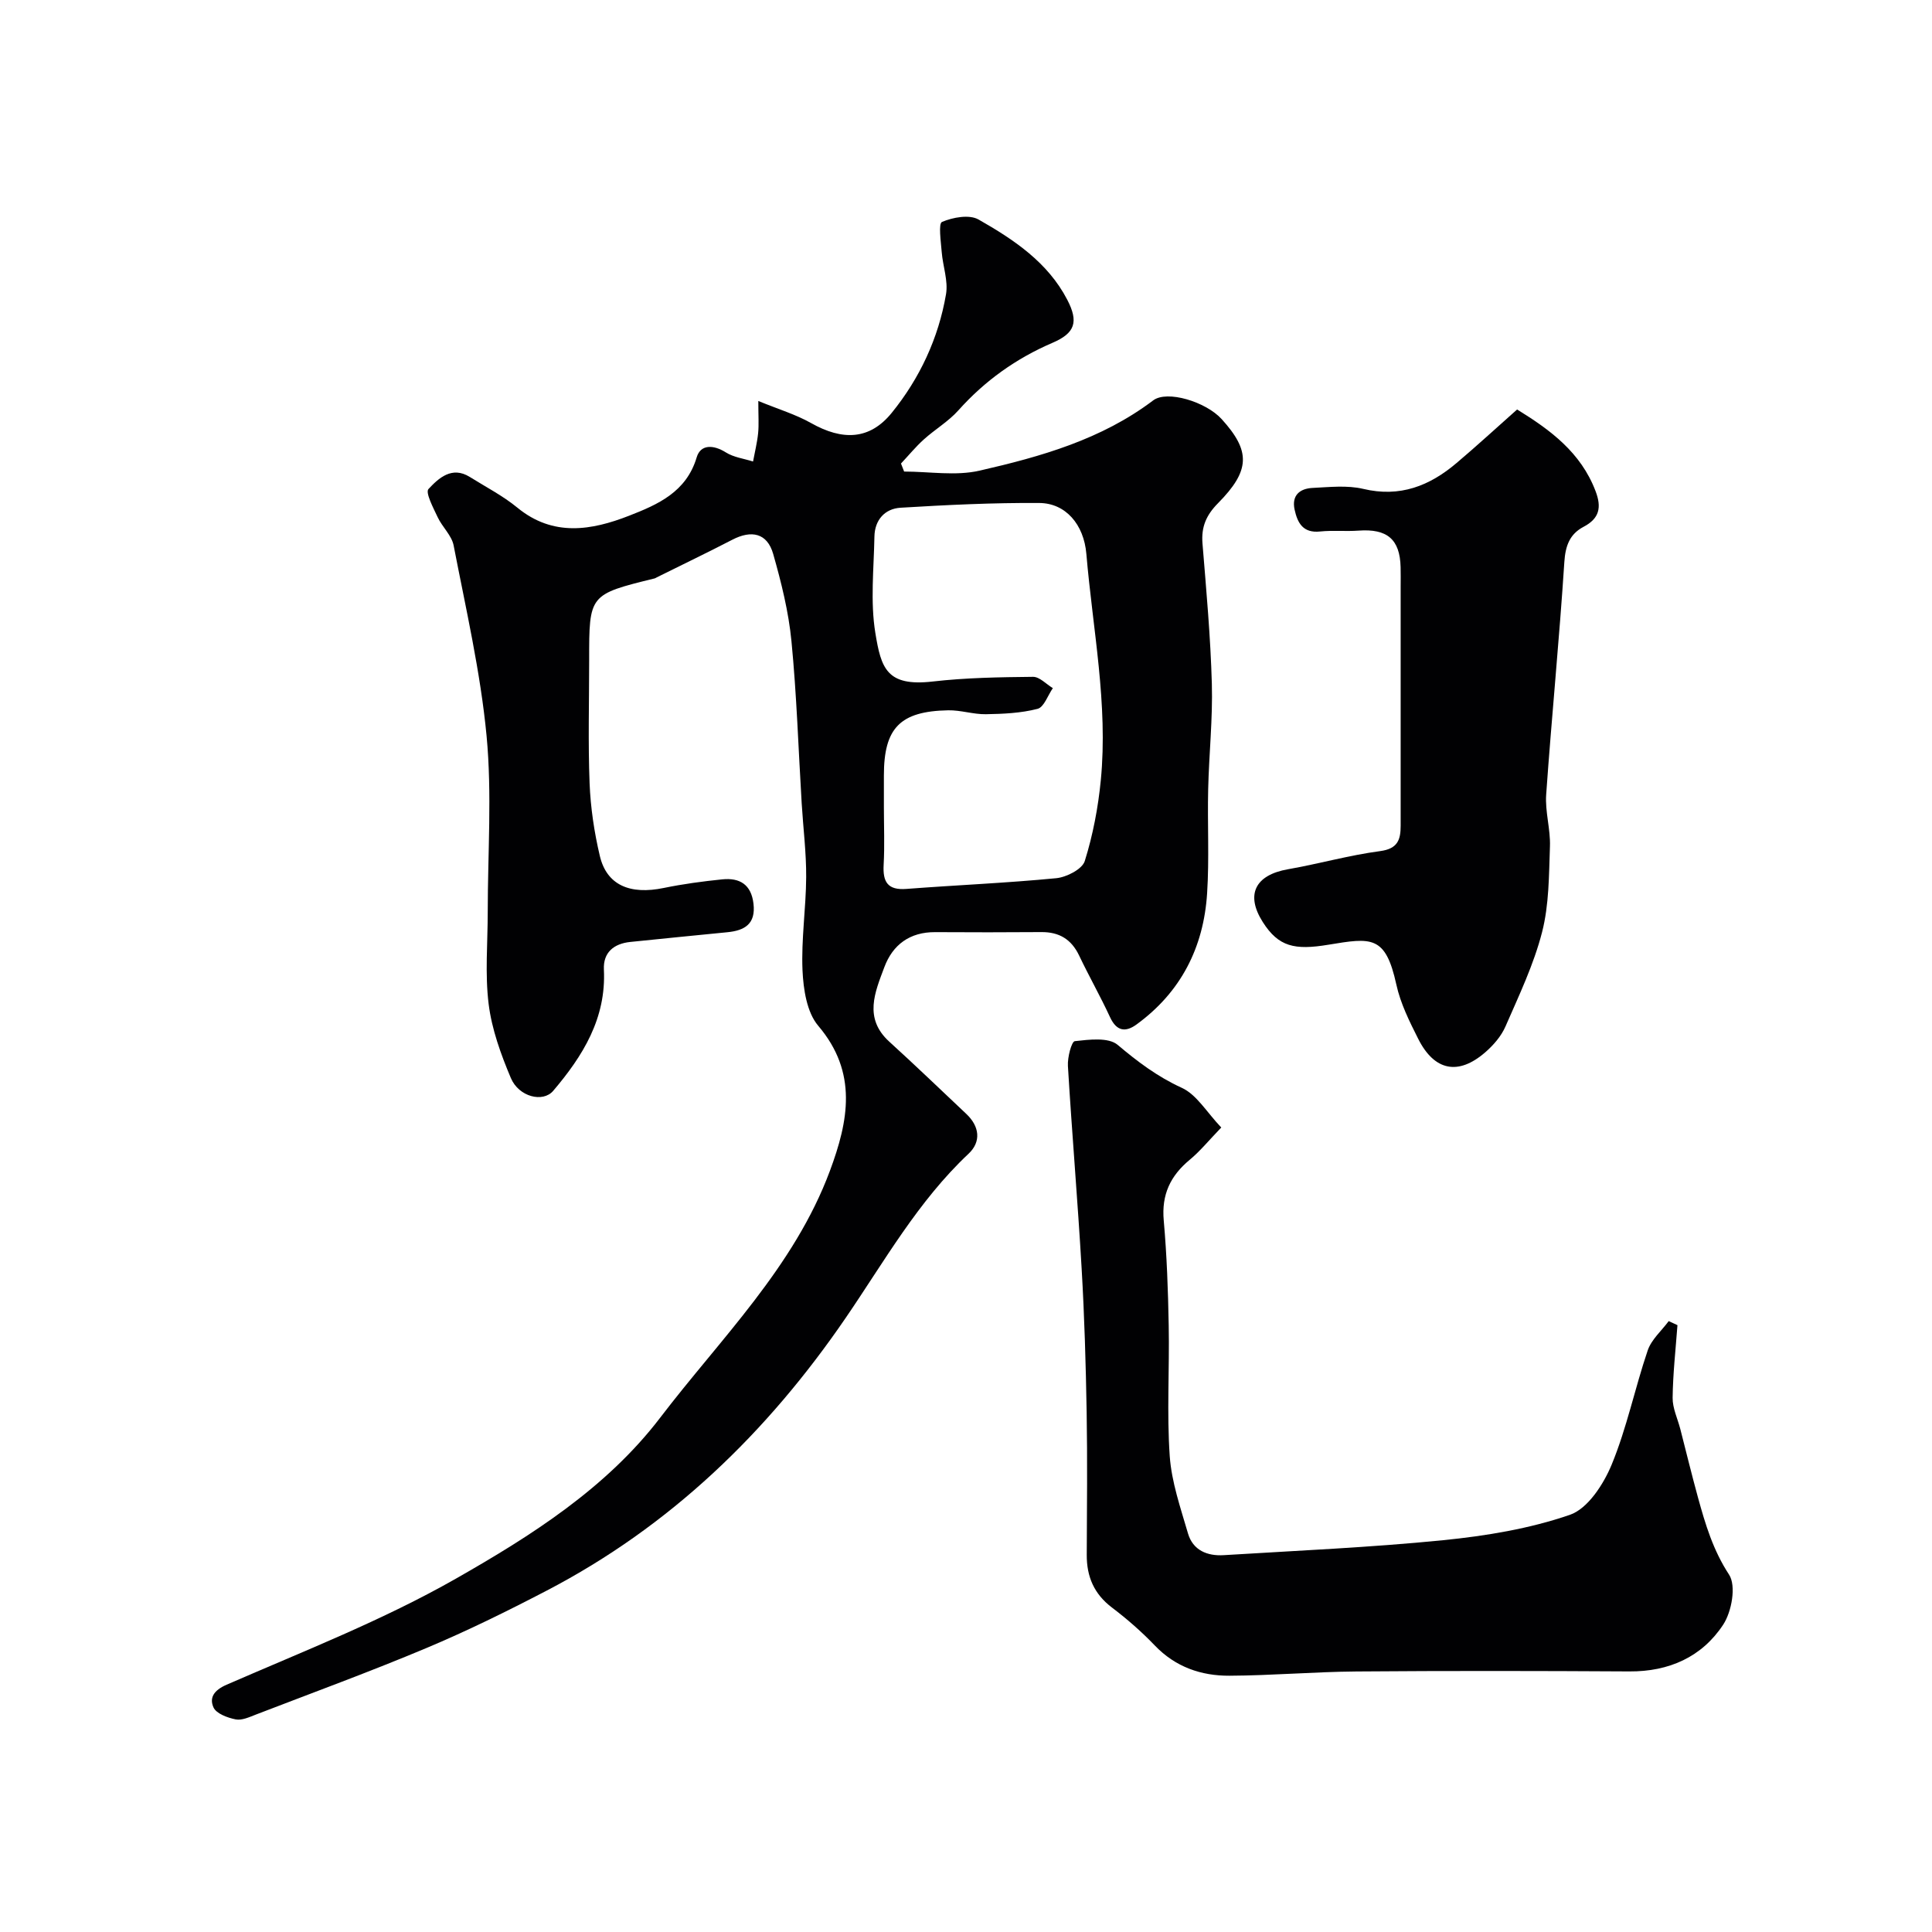 <svg enable-background="new 0 0 400 400" viewBox="0 0 400 400" xmlns="http://www.w3.org/2000/svg"><g fill="#010103"><path d="m157 83.02c4.22 1.73 7.77 2.79 10.92 4.57 6.51 3.67 12.12 3.52 16.69-2.1 5.79-7.13 9.69-15.45 11.25-24.56.48-2.79-.66-5.83-.89-8.76-.17-2.16-.71-5.89.06-6.22 2.25-.96 5.66-1.59 7.57-.5 7.28 4.14 14.34 8.85 18.37 16.62 2.38 4.58 1.61 6.9-3.05 8.9-7.56 3.25-14.01 7.85-19.5 13.99-2.05 2.3-4.84 3.93-7.15 6.02-1.7 1.53-3.16 3.32-4.73 4.99.22.55.43 1.11.65 1.66 5.22 0 10.66.95 15.63-.19 12.68-2.9 25.24-6.45 35.93-14.54 2.88-2.18 10.92.28 14.18 3.87 5.99 6.6 5.98 10.6-.76 17.42-2.45 2.48-3.48 4.91-3.21 8.31.79 9.69 1.67 19.38 1.94 29.08.2 7.25-.59 14.53-.76 21.8-.17 7.19.24 14.4-.22 21.56-.71 11.18-5.41 20.47-14.62 27.17-2.32 1.69-4.15 1.36-5.48-1.52-1.99-4.31-4.35-8.45-6.39-12.74-1.6-3.37-4.12-4.9-7.82-4.87-7.33.06-14.66.05-22 .01-5.23-.03-8.78 2.59-10.52 7.26-1.93 5.17-4.32 10.55 1.03 15.42 5.39 4.9 10.64 9.95 15.94 14.95 2.75 2.59 3.12 5.75.48 8.24-10.49 9.85-17.45 22.31-25.43 33.97-16.25 23.75-36.34 43.18-61.98 56.52-8.14 4.24-16.4 8.31-24.85 11.86-11.64 4.89-23.51 9.23-35.29 13.77-1.35.52-2.91 1.26-4.2 1-1.68-.33-4.01-1.19-4.59-2.48-.86-1.93-.02-3.51 2.72-4.7 15.97-6.96 32.32-13.34 47.4-21.92 15.64-8.9 31.25-18.8 42.37-33.37 12.53-16.42 27.71-31.16 35.13-51.09 3.83-10.3 5.83-20.35-2.42-30.05-2.36-2.78-3.07-7.55-3.25-11.47-.28-6.4.72-12.85.76-19.29.03-5.1-.62-10.19-.93-15.29-.68-11.2-1.03-22.43-2.12-33.59-.59-6.09-2.1-12.14-3.78-18.04-1.24-4.35-4.51-5-8.47-2.94-5.16 2.67-10.41 5.19-15.62 7.78-.15.07-.29.18-.44.22-13.58 3.34-13.58 3.34-13.57 16.95 0 8.5-.24 17.01.09 25.49.2 5.04.96 10.12 2.12 15.03 1.43 6.03 6.22 8.08 13.25 6.62 3.99-.82 8.06-1.37 12.11-1.78 3.59-.36 5.98 1.05 6.45 5.03.5 4.21-1.83 5.57-5.42 5.92-6.7.66-13.39 1.32-20.08 2.01-3.41.35-5.64 2.17-5.47 5.71.5 10.09-4.34 17.88-10.5 25.12-2.11 2.48-7.11 1.27-8.77-2.67-2.06-4.89-3.94-10.07-4.59-15.29-.78-6.27-.19-12.71-.19-19.07 0-12.17.9-24.42-.24-36.47-1.26-13.24-4.29-26.32-6.82-39.42-.4-2.08-2.36-3.82-3.31-5.86-.9-1.92-2.58-5.09-1.9-5.82 2.09-2.24 4.84-4.82 8.56-2.5 3.31 2.07 6.84 3.89 9.84 6.35 7.41 6.09 15.38 4.71 23.15 1.67 5.87-2.29 11.84-4.87 13.98-12.08.81-2.73 3.47-2.64 6.03-1.03 1.63 1.03 3.75 1.29 5.64 1.89.36-1.95.85-3.89 1.05-5.85.18-1.79.04-3.6.04-6.68zm26 84.03c0 4 .17 8.01-.05 11.99-.2 3.56.83 5.3 4.72 5 10.34-.79 20.72-1.22 31.03-2.22 2.13-.21 5.37-1.87 5.89-3.55 1.69-5.4 2.77-11.09 3.32-16.74 1.53-15.74-1.67-31.25-2.99-46.84-.52-6.15-4.32-10.51-9.72-10.55-9.58-.07-19.18.4-28.75.98-3.27.2-5.35 2.55-5.41 5.97-.12 6.66-.87 13.46.19 19.95 1.19 7.29 2.33 11.15 11.87 10.06 6.88-.79 13.85-.9 20.78-.97 1.36-.01 2.73 1.52 4.1 2.34-1.04 1.49-1.83 3.95-3.17 4.29-3.44.89-7.12 1.05-10.7 1.11-2.59.04-5.2-.86-7.8-.81-9.97.19-13.31 3.66-13.31 13.49z"/><path d="m252.85 233.44c-2.55 2.64-4.36 4.88-6.53 6.68-4.01 3.32-5.86 7.22-5.38 12.56.64 7.24.9 14.52 1.03 21.79.17 9-.41 18.03.21 26.99.38 5.41 2.25 10.75 3.78 16.02 1.02 3.49 3.98 4.71 7.4 4.5 15.16-.94 30.34-1.59 45.44-3.1 8.87-.89 17.88-2.37 26.25-5.26 3.69-1.28 6.95-6.32 8.63-10.39 3.14-7.61 4.8-15.81 7.46-23.64.77-2.26 2.86-4.06 4.35-6.07.6.28 1.21.56 1.81.84-.37 5.01-.94 10.03-1 15.05-.02 2.15 1.03 4.3 1.59 6.46 1.21 4.71 2.36 9.44 3.65 14.14 1.53 5.57 3.14 10.96 6.45 16.01 1.5 2.3.55 7.66-1.23 10.36-4.39 6.67-11.21 9.72-19.4 9.67-18.83-.11-37.67-.14-56.5.01-8.77.07-17.54.84-26.31.88-5.86.03-11.19-1.8-15.46-6.26-2.73-2.85-5.74-5.48-8.88-7.86-3.7-2.81-5.23-6.39-5.21-10.9.04-9.83.15-19.67-.02-29.5-.17-9.94-.46-19.88-1.04-29.8-.81-13.98-2-27.94-2.84-41.92-.11-1.77.75-5.07 1.43-5.14 2.96-.33 6.97-.84 8.87.77 4.15 3.5 8.23 6.58 13.25 8.88 3.1 1.4 5.19 5.07 8.2 8.23z"/><path d="m314.1 84.78c6.87 4.23 13.2 8.88 16.25 16.92 1.27 3.34.81 5.64-2.49 7.37-2.85 1.5-3.76 3.9-3.98 7.29-1.04 16.06-2.63 32.09-3.76 48.15-.25 3.54.91 7.17.78 10.73-.21 5.94-.17 12.06-1.63 17.75-1.72 6.71-4.78 13.11-7.57 19.51-.88 2.03-2.51 3.91-4.21 5.38-5.55 4.82-10.51 3.85-13.85-2.77-1.82-3.61-3.69-7.36-4.54-11.26-2.25-10.27-5.16-9.72-14.1-8.25-6.96 1.15-10.3.43-13.56-4.71-3.61-5.68-1.57-9.73 5.22-10.92 6.39-1.12 12.68-2.91 19.1-3.76 3.65-.49 4.23-2.38 4.23-5.26 0-6.52 0-13.05 0-19.57 0-9.99 0-19.98 0-29.96 0-1.33.03-2.66-.01-4-.14-5.77-2.78-7.99-8.7-7.56-2.65.19-5.34-.09-7.98.18-3.53.37-4.67-1.78-5.27-4.54-.64-2.97 1.11-4.35 3.72-4.48 3.5-.17 7.17-.59 10.5.2 7.6 1.81 13.74-.62 19.33-5.37 4.15-3.51 8.15-7.19 12.52-11.07z"/></g></svg>